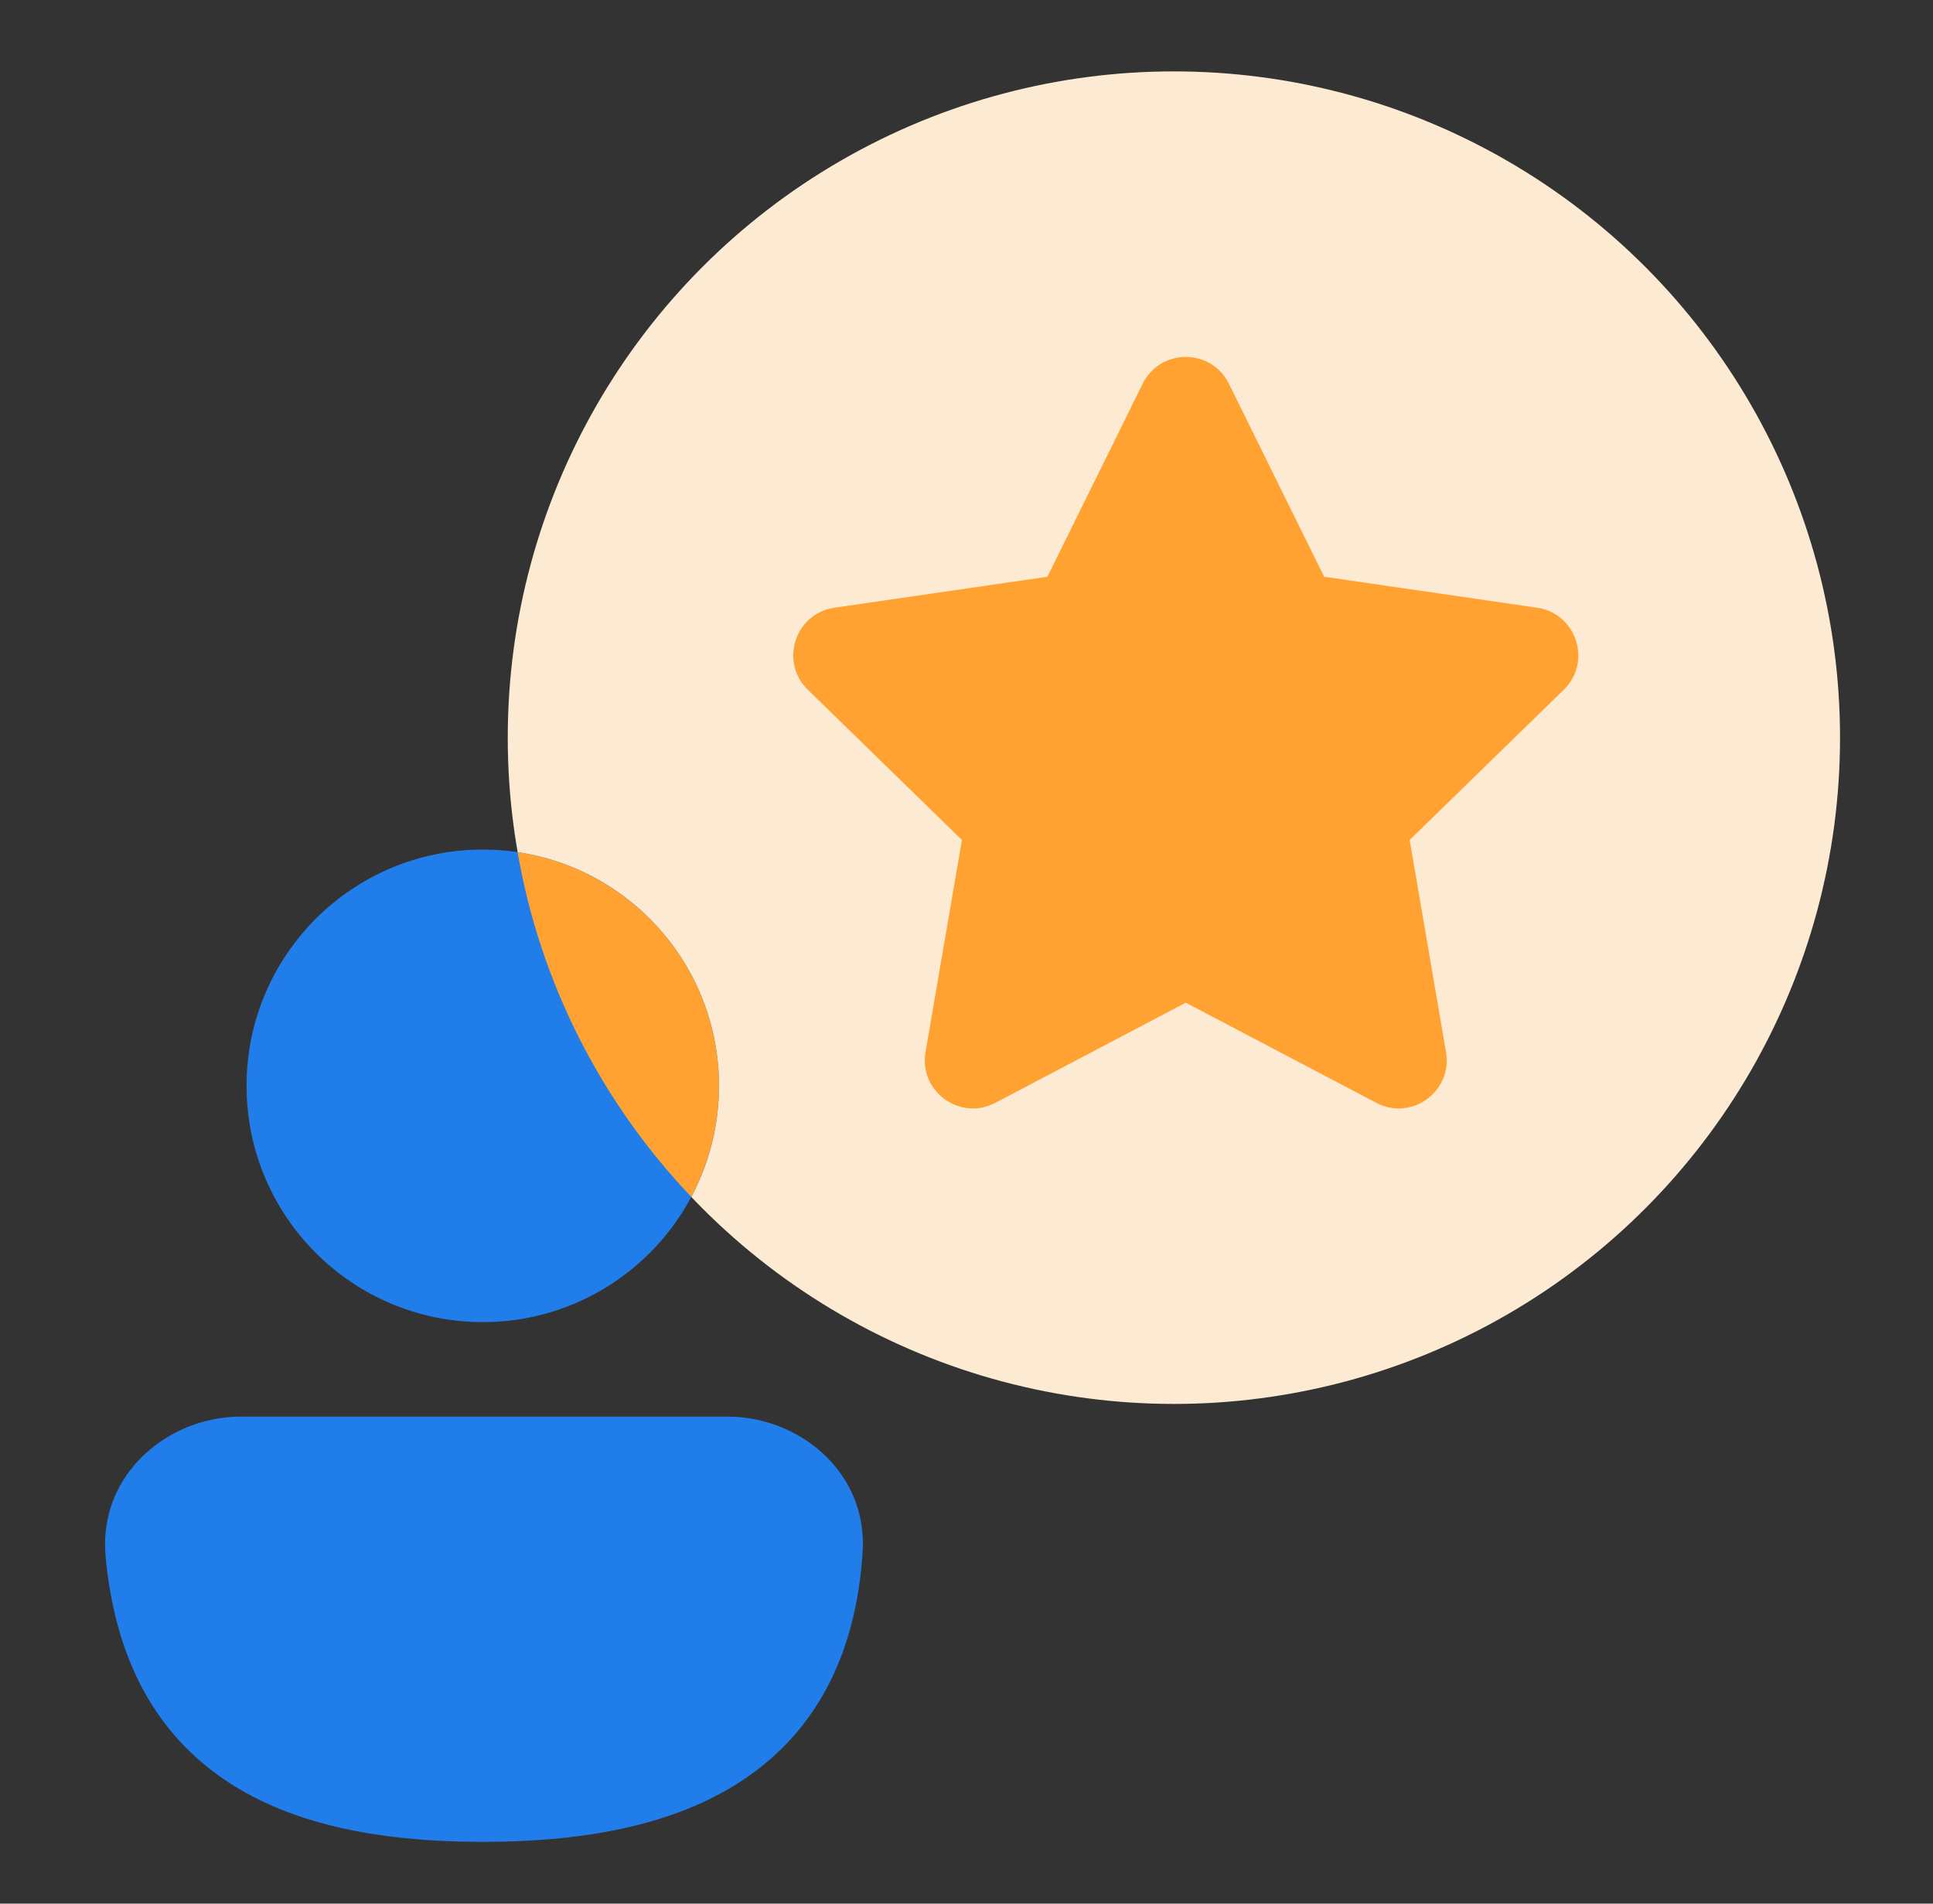 <svg width="65" height="64" viewBox="0 0 65 64" fill="none" xmlns="http://www.w3.org/2000/svg">
<rect x="0" y="0" width="65" height="64" fill="#333333" stroke="none"/>
<circle cx="39.474" cy="24.8" r="22.4" fill="#FDEAD2"/>
<path d="M24.48 47.626C25.81 47.626 27.14 48.212 28.013 49.214H28.011C28.683 49.986 29.085 51.004 29.007 52.19C28.793 55.484 27.55 58.036 25.19 59.701C22.914 61.307 19.825 61.923 16.233 61.923C12.66 61.923 9.63 61.314 7.389 59.721C5.074 58.075 3.851 55.561 3.551 52.336C3.292 49.558 5.668 47.626 8.087 47.626H24.48ZM24.177 36.505C24.177 40.892 20.621 44.449 16.234 44.449C11.847 44.449 8.291 40.892 8.291 36.505C8.291 32.119 11.847 28.562 16.234 28.562C20.621 28.562 24.177 32.119 24.177 36.505Z" fill="#207DE9"/>
<path d="M38.424 12.901C39.017 11.7 40.731 11.7 41.324 12.901L44.526 19.39L51.688 20.431C53.014 20.624 53.544 22.254 52.584 23.189L47.402 28.24L48.625 35.373C48.852 36.693 47.465 37.701 46.279 37.077L39.874 33.71L33.469 37.077C32.282 37.701 30.896 36.693 31.122 35.373L32.346 28.24L27.164 23.189C26.204 22.254 26.734 20.624 28.06 20.431L35.221 19.39L38.424 12.901Z" fill="#FFA232"/>
<path d="M17.404 28.648C21.236 29.214 24.177 32.516 24.177 36.505C24.177 37.855 23.838 39.125 23.244 40.238C20.259 37.101 18.175 33.099 17.404 28.648Z" fill="#FFA232"/>
</svg>

